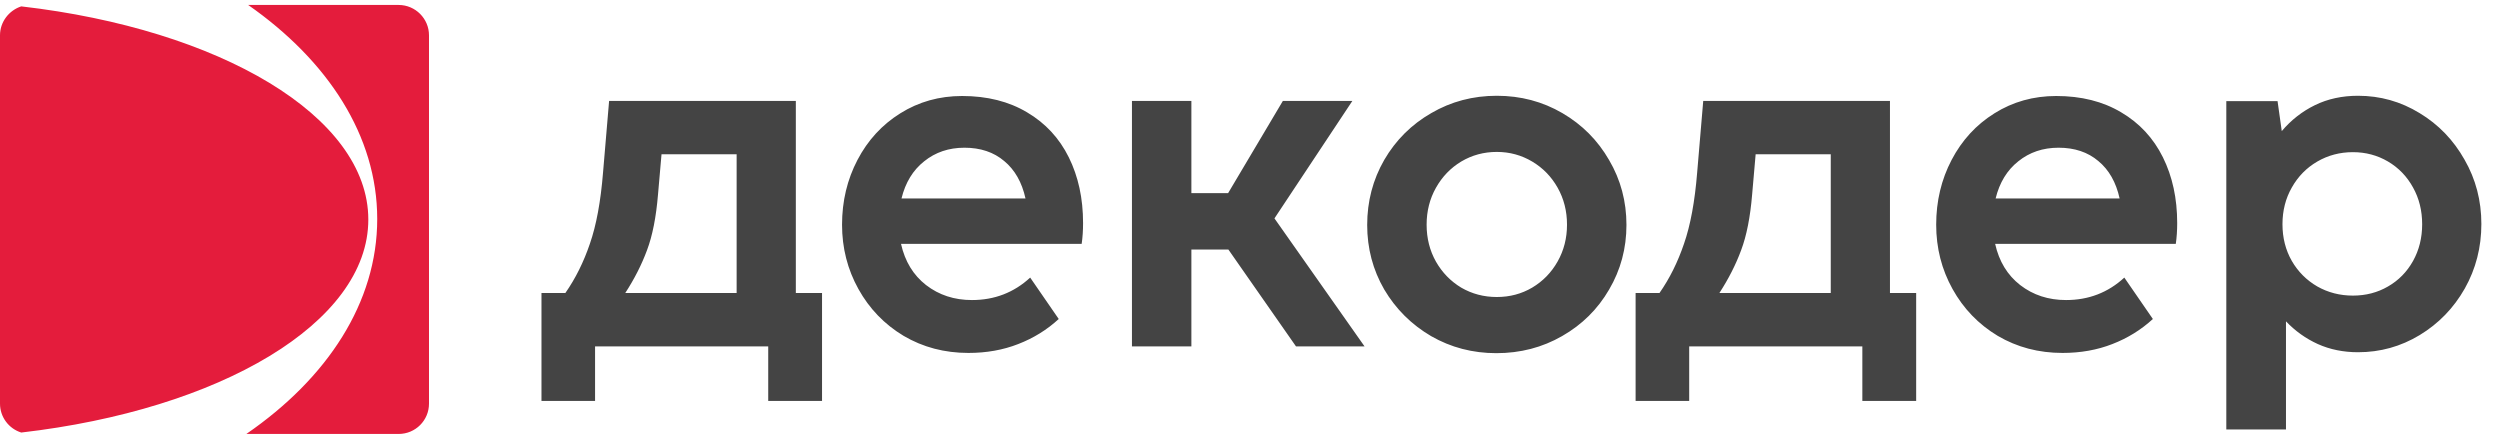 <?xml version="1.0" encoding="UTF-8"?> <svg xmlns="http://www.w3.org/2000/svg" width="260" height="46" viewBox="0 0 260 46" fill="none"><path d="M25.81 0.516H41.46C43.206 0.516 44.616 1.946 44.616 3.671V41.976C44.616 43.722 43.206 45.131 41.46 45.131H25.621C34.056 39.326 39.231 31.459 39.231 22.771C39.231 14.146 34.119 6.321 25.81 0.516ZM2.209 44.984C0.926 44.584 0 43.385 0 41.976V3.671C0 2.283 0.926 1.084 2.209 0.663C22.823 3.04 38.305 12.064 38.305 22.834C38.305 33.604 22.823 42.607 2.209 44.984Z" fill="#E41C3C"></path><path d="M56.314 41.694V30.475H58.796C59.85 28.966 60.702 27.254 61.351 25.34C62.016 23.426 62.471 20.968 62.714 17.966L63.347 10.495H82.767V30.475H85.492V41.694H79.895V36.023H61.887V41.694H56.314ZM76.61 30.475V16.044H68.798L68.433 20.23C68.238 22.582 67.857 24.513 67.289 26.021C66.737 27.514 65.983 28.998 65.026 30.475H76.61ZM93.706 25.364C94.112 27.181 94.98 28.609 96.31 29.647C97.657 30.686 99.246 31.205 101.08 31.205C103.432 31.205 105.452 30.426 107.139 28.869L110.108 33.176C108.892 34.296 107.488 35.164 105.898 35.78C104.325 36.397 102.597 36.705 100.715 36.705C98.233 36.705 95.986 36.113 93.974 34.928C91.978 33.728 90.413 32.105 89.277 30.061C88.141 28.017 87.573 25.786 87.573 23.369C87.573 20.919 88.109 18.672 89.18 16.628C90.25 14.584 91.735 12.969 93.633 11.785C95.547 10.584 97.689 9.984 100.058 9.984C102.67 9.984 104.925 10.552 106.823 11.688C108.721 12.807 110.165 14.364 111.155 16.36C112.145 18.356 112.639 20.635 112.639 23.198C112.639 23.977 112.591 24.699 112.493 25.364H93.706ZM100.301 15.362C98.679 15.362 97.283 15.833 96.115 16.774C94.947 17.698 94.16 18.988 93.755 20.643H106.653C106.28 18.956 105.541 17.658 104.438 16.749C103.351 15.825 101.972 15.362 100.301 15.362ZM123.904 36.023H117.723V10.495H123.904V20.084H127.725L133.419 10.495H140.647L132.543 22.712L141.912 36.023H134.782L127.749 25.948H123.904V36.023ZM155.62 36.729C153.154 36.729 150.891 36.137 148.83 34.953C146.786 33.752 145.164 32.138 143.963 30.11C142.779 28.066 142.187 25.827 142.187 23.393C142.187 20.943 142.779 18.688 143.963 16.628C145.164 14.567 146.794 12.945 148.855 11.761C150.915 10.56 153.186 9.96 155.669 9.96C158.151 9.96 160.422 10.56 162.483 11.761C164.543 12.961 166.165 14.592 167.35 16.652C168.55 18.696 169.151 20.943 169.151 23.393C169.151 25.827 168.55 28.066 167.35 30.11C166.165 32.154 164.535 33.768 162.458 34.953C160.398 36.137 158.118 36.729 155.62 36.729ZM155.669 30.889C157.015 30.889 158.24 30.564 159.343 29.915C160.463 29.25 161.347 28.341 161.996 27.189C162.645 26.038 162.969 24.764 162.969 23.369C162.969 21.957 162.645 20.676 161.996 19.524C161.347 18.372 160.463 17.463 159.343 16.798C158.224 16.133 156.999 15.8 155.669 15.8C154.322 15.8 153.089 16.133 151.97 16.798C150.866 17.463 149.99 18.372 149.341 19.524C148.692 20.676 148.368 21.957 148.368 23.369C148.368 24.78 148.692 26.062 149.341 27.214C149.99 28.349 150.866 29.25 151.97 29.915C153.089 30.564 154.322 30.889 155.669 30.889ZM170.103 41.694V30.475H172.585C173.64 28.966 174.491 27.254 175.14 25.34C175.805 23.426 176.26 20.968 176.503 17.966L177.136 10.495H196.556V30.475H199.281V41.694H193.684V36.023H175.676V41.694H170.103ZM190.399 30.475V16.044H182.587L182.222 20.23C182.027 22.582 181.646 24.513 181.078 26.021C180.527 27.514 179.772 28.998 178.815 30.475H190.399ZM207.495 25.364C207.901 27.181 208.769 28.609 210.099 29.647C211.446 30.686 213.036 31.205 214.869 31.205C217.221 31.205 219.241 30.426 220.929 28.869L223.898 33.176C222.681 34.296 221.277 35.164 219.687 35.78C218.114 36.397 216.386 36.705 214.504 36.705C212.022 36.705 209.775 36.113 207.763 34.928C205.767 33.728 204.202 32.105 203.066 30.061C201.93 28.017 201.363 25.786 201.363 23.369C201.363 20.919 201.898 18.672 202.969 16.628C204.04 14.584 205.524 12.969 207.422 11.785C209.337 10.584 211.478 9.984 213.847 9.984C216.459 9.984 218.714 10.552 220.612 11.688C222.51 12.807 223.954 14.364 224.944 16.36C225.934 18.356 226.428 20.635 226.428 23.198C226.428 23.977 226.38 24.699 226.282 25.364H207.495ZM214.09 15.362C212.468 15.362 211.073 15.833 209.904 16.774C208.736 17.698 207.949 18.988 207.544 20.643H220.442C220.069 18.956 219.331 17.658 218.227 16.749C217.14 15.825 215.761 15.362 214.09 15.362ZM245.237 9.96C247.541 9.96 249.674 10.56 251.637 11.761C253.6 12.945 255.158 14.559 256.31 16.603C257.478 18.631 258.062 20.862 258.062 23.296C258.062 25.729 257.486 27.968 256.334 30.012C255.182 32.041 253.617 33.655 251.637 34.855C249.674 36.04 247.541 36.632 245.237 36.632C243.712 36.632 242.317 36.348 241.051 35.78C239.802 35.212 238.699 34.425 237.742 33.419V44.663H231.536V10.52H236.866L237.304 13.634C238.277 12.483 239.429 11.582 240.759 10.933C242.09 10.284 243.582 9.96 245.237 9.96ZM244.702 30.743C246.048 30.743 247.265 30.426 248.352 29.794C249.455 29.161 250.323 28.276 250.956 27.141C251.589 26.005 251.905 24.732 251.905 23.32C251.905 21.909 251.589 20.635 250.956 19.499C250.323 18.348 249.455 17.447 248.352 16.798C247.249 16.149 246.032 15.825 244.702 15.825C243.355 15.825 242.122 16.149 241.003 16.798C239.883 17.447 238.999 18.348 238.35 19.499C237.701 20.635 237.377 21.909 237.377 23.32C237.377 24.732 237.701 26.005 238.35 27.141C238.999 28.26 239.883 29.145 241.003 29.794C242.122 30.426 243.355 30.743 244.702 30.743Z" fill="#444444"></path></svg> 